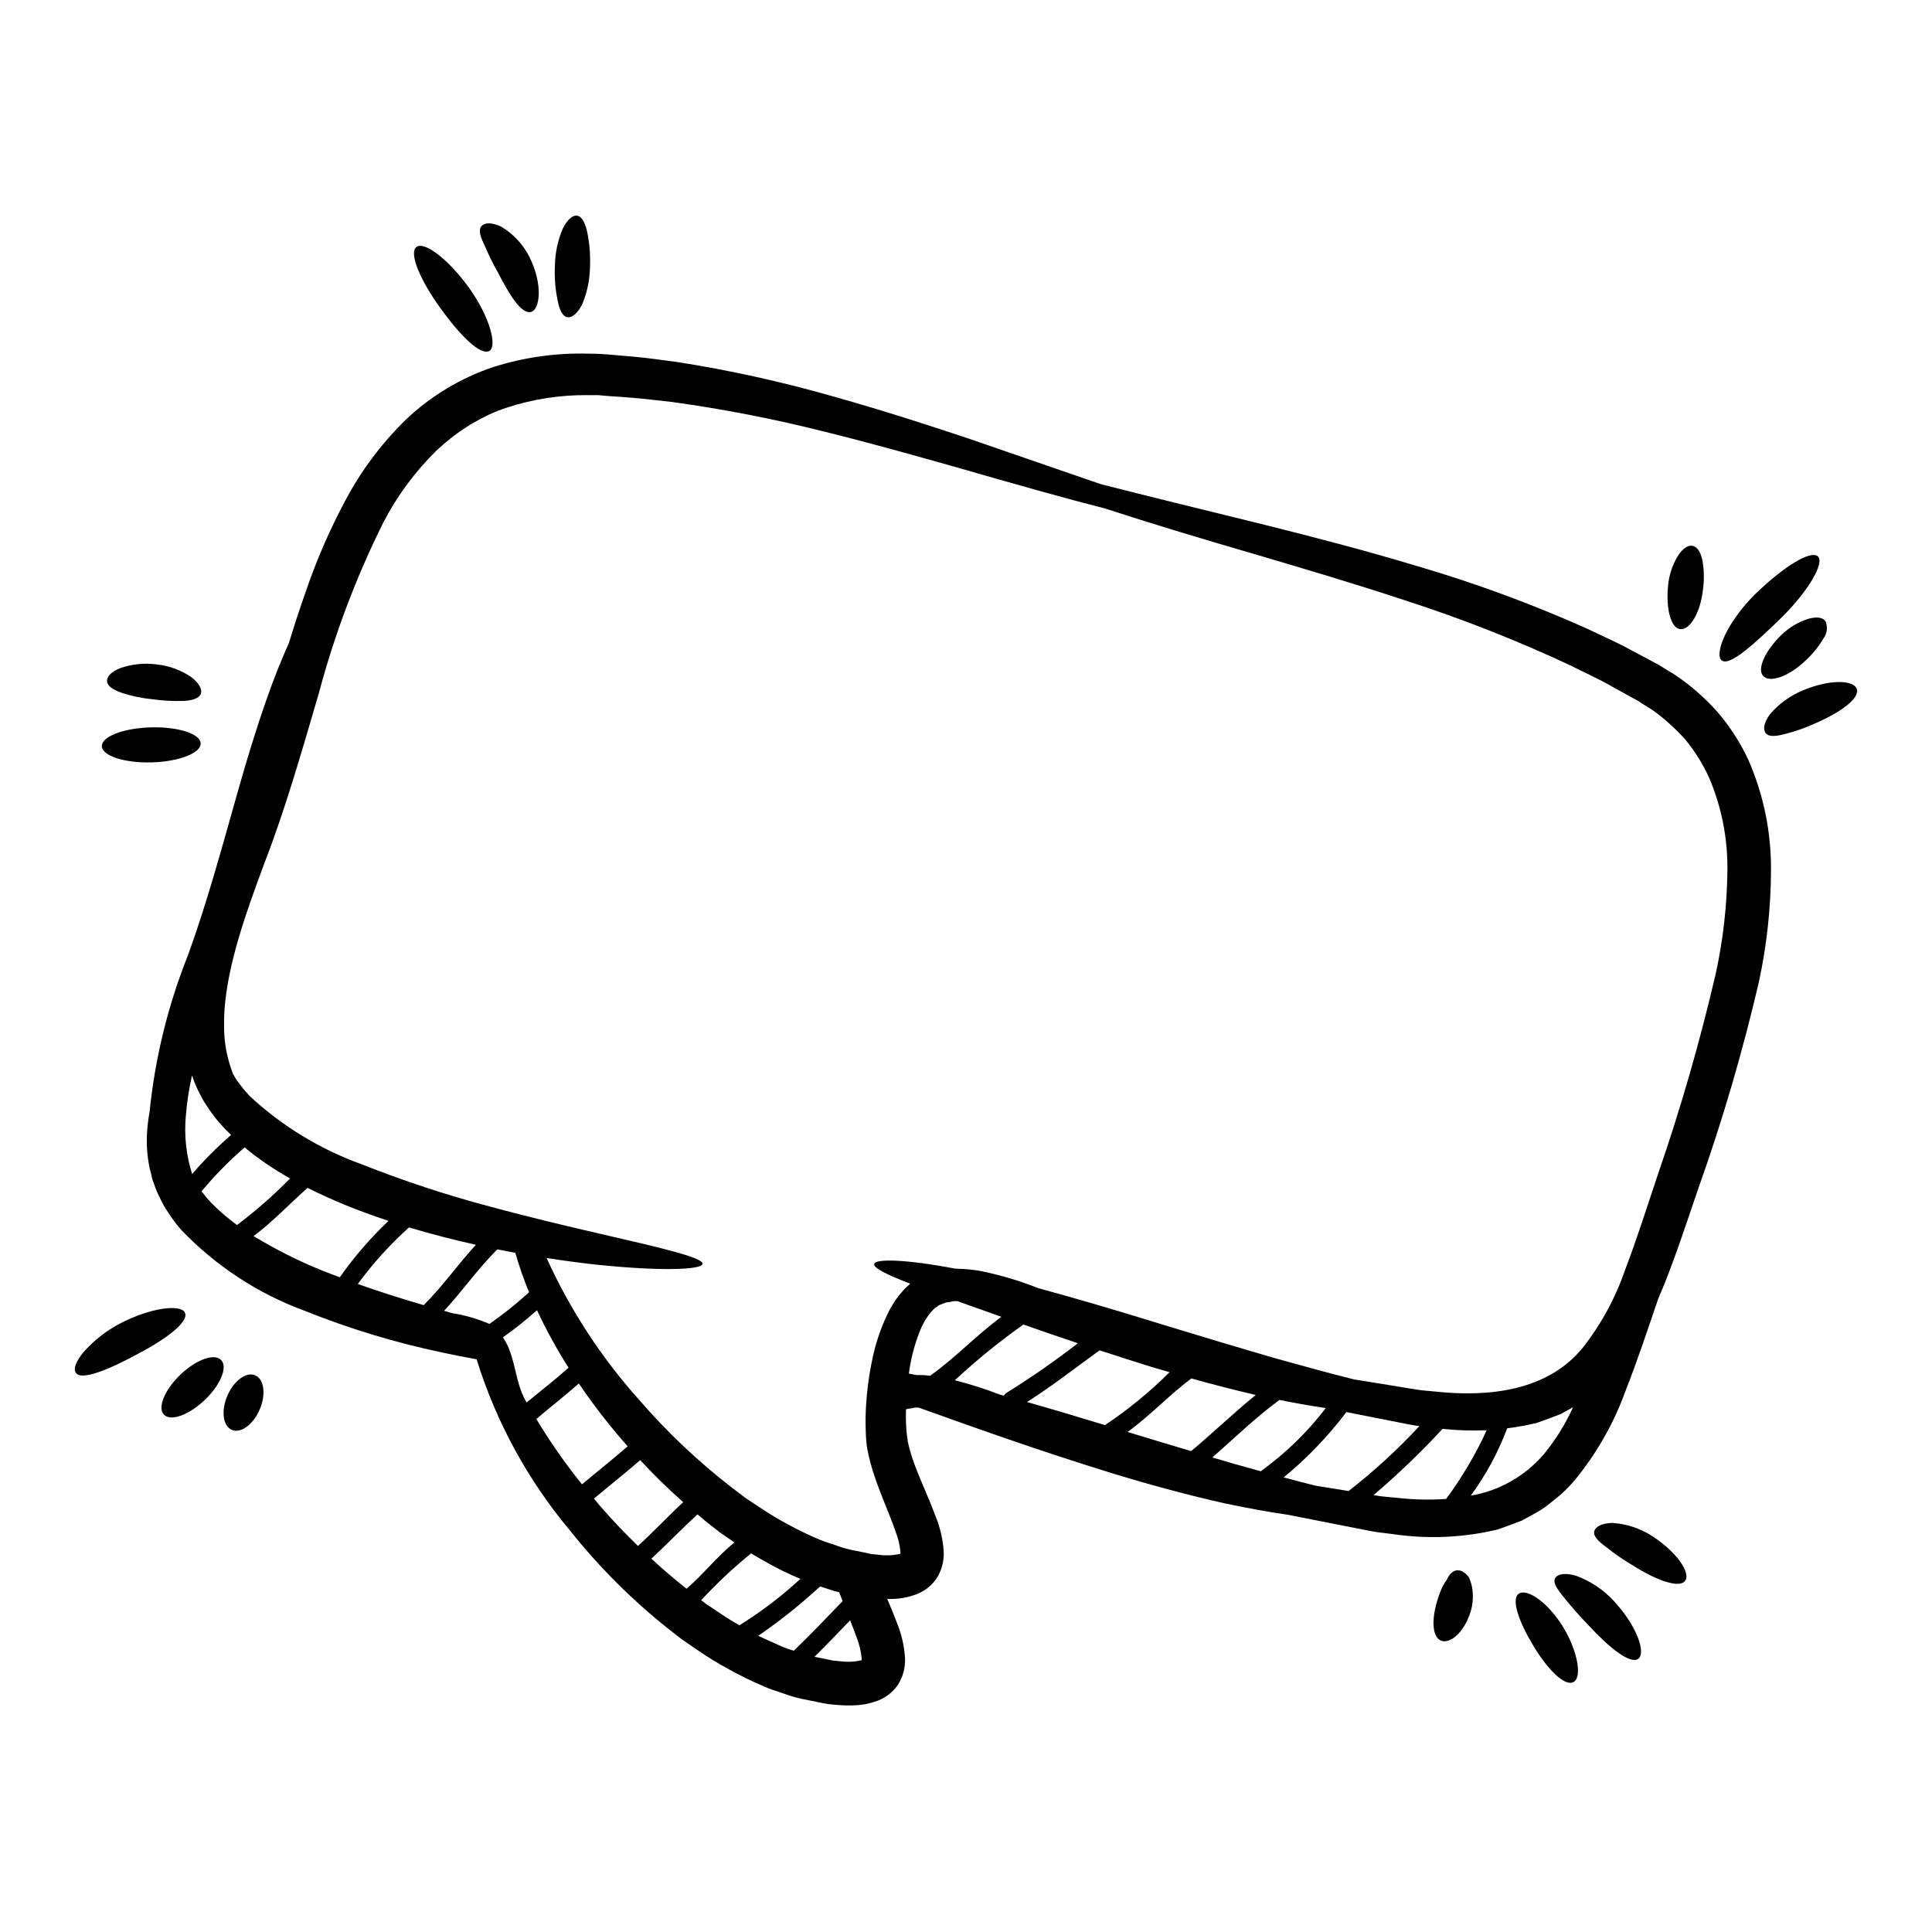 <?xml version="1.0" encoding="UTF-8"?>
<!-- Uploaded to: SVG Repo, www.svgrepo.com, Generator: SVG Repo Mixer Tools -->
<svg fill="#000000" width="800px" height="800px" version="1.1" viewBox="144 144 512 512" xmlns="http://www.w3.org/2000/svg">
 <g>
  <path d="m636.07 326.58c0.828 2.481-4.328 6.203-10.723 8.984-2.664 1.25-5.441 2.238-8.297 2.949-2.344 0.633-4.328 0.828-5.117-0.219s-0.469-2.836 1.156-5.043v-0.004c2.297-2.68 5.184-4.793 8.434-6.176 7.297-3.141 13.746-2.891 14.547-0.492z"/>
  <path d="m627.8 308.68c0.617 1.512 0.398 3.238-0.582 4.547-1.277 2.16-2.867 4.121-4.723 5.816-4.441 4.269-9.48 5.981-11.219 4.106-1.734-1.875 0.551-6.754 4.848-10.914h0.004c2.004-1.953 4.441-3.406 7.113-4.242 2.188-0.625 3.859-0.402 4.559 0.688z"/>
  <path d="m625.74 291.44c1.93 1.652-2.617 9.445-10.004 16.59-6.777 6.586-13.422 12.68-15.488 10.969-1.875-1.543 0.883-9.535 8.902-17.559 7.547-7.297 14.633-11.684 16.59-10z"/>
  <path d="m613.33 374.65c-0.031 9.93-1.102 19.832-3.199 29.543-4.305 18.523-9.66 36.789-16.039 54.711-2.953 8.602-5.707 17.086-9.055 25.492-0.523 1.266-1.047 2.535-1.598 3.801-2.809 8.242-5.488 16.344-8.66 24.402l0.004 0.004c-3.125 8.645-7.715 16.688-13.559 23.785-1.531 1.789-3.231 3.434-5.07 4.902l-2.781 2.176c-0.961 0.676-1.965 1.285-3.008 1.82l-3.059 1.684c-1.047 0.441-2.148 0.789-3.195 1.211l-3.195 1.156-3.254 0.688-0.004 0.004c-8.086 1.555-16.379 1.73-24.523 0.523-1.969-0.277-3.723-0.395-5.816-0.789-1.789-0.359-3.543-0.688-5.316-1.047-3.543-0.688-6.977-1.379-10.363-2.039-2.066-0.414-4.106-0.789-6.117-1.215-5.238-0.742-10.887-1.789-16.953-3.059-9.258-2.066-19.316-4.766-29.711-7.934-20.309-6.258-38.227-12.734-51.43-17.449l-1.102 0.027c-0.277 0.082-0.551 0.137-0.828 0.191l-0.828 0.082 0.004 0.004c-0.199 0.043-0.395 0.105-0.578 0.191-0.027 0.742-0.027 1.465-0.027 2.207 0.027 1.074 0.055 2.203 0.137 3.148 0.027 0.496 0.082 0.965 0.164 1.598l0.109 0.883 0.082 0.305v0.027l-0.027 0.164h0.004c0.445 2.09 1.047 4.144 1.789 6.144 1.574 4.301 3.723 8.738 5.652 13.949 1.211 2.969 1.926 6.113 2.121 9.312 0.105 2.492-0.559 4.957-1.898 7.059-1.477 2.141-3.633 3.715-6.121 4.461-1.77 0.598-3.617 0.922-5.484 0.965-0.469 0.027-0.965 0-1.461 0 0.855 2.012 1.734 4.133 2.59 6.394v0.004c1.211 2.965 1.926 6.113 2.121 9.312 0.105 2.492-0.559 4.953-1.898 7.055-1.473 2.144-3.633 3.719-6.121 4.465-1.77 0.594-3.617 0.922-5.484 0.965-1.617 0.066-3.238 0.02-4.848-0.137l-2.012-0.191c-0.996-0.164-1.547-0.277-2.316-0.441l-4.41-0.883c-1.77-0.375-3.512-0.883-5.207-1.516-1.68-0.605-3.449-1.074-5.019-1.82-3.195-1.336-6.316-2.856-9.34-4.547-2.957-1.586-5.82-3.344-8.574-5.266-1.352-0.938-2.727-1.875-4.051-2.781-1.297-1.02-2.566-2.012-3.832-3.004-9.438-7.551-18.008-16.133-25.547-25.582-11.234-13.379-19.695-28.855-24.883-45.535-2.953-0.523-5.957-1.129-9.055-1.789-12.406-2.602-24.559-6.281-36.324-10.996-12.477-4.559-23.734-11.922-32.906-21.523-1.059-1.199-2.035-2.473-2.922-3.801l-1.301-1.969c-0.414-0.688-0.789-1.406-1.129-2.094h0.004c-0.734-1.379-1.352-2.816-1.848-4.301l-0.395-1.102-0.082-0.277c-0.137-0.359-0.082-0.219-0.109-0.395l-0.098-0.488c-0.164-0.605-0.332-1.238-0.469-1.848-0.594-2.824-0.844-5.711-0.746-8.598 0.09-2.144 0.328-4.281 0.719-6.394 1.438-14.242 4.859-28.215 10.172-41.508 5.016-13.777 9.012-28.605 13.449-44.234 2.231-7.824 4.629-15.793 7.477-23.84 1.711-4.902 3.641-9.84 5.844-14.715 1.348-4.461 2.816-8.953 4.41-13.477 2.824-8.301 6.32-16.355 10.445-24.09 4.238-8.039 9.715-15.355 16.234-21.688 6.594-6.231 14.465-10.949 23.066-13.836 8.176-2.59 16.73-3.785 25.301-3.539 1.129 0.027 1.902 0 3.25 0.082l2.894 0.219 5.707 0.496c3.828 0.332 7.742 0.938 11.52 1.406 14.098 2.211 28.039 5.293 41.754 9.23 12.816 3.613 24.582 7.414 35.246 10.969 13.559 4.688 25.41 8.766 35.332 12.184 11.961 3.059 26.625 6.644 43.656 10.832 12.293 3.086 25.742 6.531 40.102 10.859v-0.004c15.406 4.512 30.488 10.062 45.141 16.621 3.832 1.875 7.801 3.543 11.633 5.676 1.93 1.023 3.891 2.07 5.844 3.117l1.461 0.789 1.574 0.965 2.781 1.707v-0.004c4.133 2.797 7.902 6.094 11.223 9.816 3.281 3.828 6.023 8.086 8.16 12.652 4.047 9.234 6.094 19.219 6.012 29.305zm-14.605 27.23-0.004-0.004c1.938-8.91 2.961-18 3.059-27.117 0.121-8.473-1.527-16.875-4.848-24.668-1.648-3.625-3.766-7.016-6.297-10.09-2.578-2.875-5.449-5.469-8.57-7.742l-2.781-1.738-1.18-0.789-1.406-0.742c-1.848-1.02-3.691-2.039-5.512-3.059-3.609-2.094-7.414-3.746-11.078-5.621-14.141-6.613-28.684-12.336-43.539-17.137-13.973-4.629-27.23-8.512-39.328-12.094-15.461-4.496-29.02-8.602-40.293-12.293-10.777-2.754-23.867-6.449-38.965-10.805-10.777-3.031-22.574-6.394-35.277-9.535h-0.004c-13.426-3.402-27.035-6.051-40.758-7.938-3.582-0.359-7.109-0.859-10.855-1.133-1.906-0.137-3.805-0.305-5.734-0.414l-2.867-0.246h-2.562c-7.316-0.09-14.594 1.02-21.551 3.289-1.699 0.559-3.363 1.215-4.984 1.969-0.074 0.043-0.145 0.078-0.223 0.109-1.488 0.715-2.949 1.516-4.383 2.363-0.242 0.129-0.473 0.277-0.691 0.441-1.273 0.777-2.508 1.621-3.691 2.531l-1.074 0.828c-1.074 0.855-2.121 1.734-3.148 2.699-0.191 0.164-0.395 0.332-0.578 0.523-5.602 5.523-10.309 11.883-13.945 18.855-7.258 14.555-13.02 29.809-17.199 45.527-4.519 15.406-8.871 30.648-14.305 44.676-5.152 13.836-9.781 26.898-10.664 39.137-0.109 1.516-0.137 3.004-0.109 4.465 0.008 4.184 0.785 8.332 2.285 12.238 0.016 0.086 0.043 0.168 0.086 0.246 0.043 0.098 0.098 0.191 0.164 0.277 0.305 0.496 0.551 0.992 0.883 1.461l1.074 1.406v-0.004c0.352 0.488 0.727 0.957 1.129 1.406 0.395 0.441 0.828 0.91 1.238 1.379v-0.004c8.496 7.867 18.473 13.961 29.352 17.918 11.246 4.469 22.754 8.262 34.457 11.348 10.859 2.953 20.777 5.266 29.125 7.195 16.727 3.856 27.16 6.297 27.008 7.938-0.164 1.574-10.996 2.012-28.34 0.191-3.996-0.441-8.379-1.023-12.988-1.738 6.219 13.707 14.492 26.383 24.531 37.594 7.398 8.555 15.637 16.348 24.586 23.262 1.18 0.883 2.363 1.789 3.543 2.699 1.238 0.828 2.508 1.652 3.746 2.481 2.5 1.688 5.086 3.242 7.746 4.66 2.668 1.449 5.406 2.766 8.211 3.938 1.379 0.633 2.844 0.965 4.246 1.488 1.406 0.535 2.856 0.961 4.328 1.266l3.543 0.715 1.625 0.359 2.016 0.191v0.004c1.816 0.246 3.664 0.172 5.457-0.223 0.07-0.012 0.137-0.039 0.191-0.082-0.004-0.102 0.004-0.203 0.027-0.301-0.176-1.949-0.629-3.859-1.352-5.676-1.543-4.441-3.691-9.125-5.375-14.082v-0.004c-0.914-2.574-1.625-5.223-2.121-7.91l-0.027-0.277-0.027-0.109-0.055-0.441-0.055-0.469-0.082-0.883c-0.055-0.551-0.082-1.297-0.109-1.969-0.082-1.406-0.055-2.644-0.055-3.914l-0.004 0.004c0.105-4.891 0.637-9.766 1.598-14.562 0.883-4.719 2.414-9.289 4.547-13.59 0.496-1.074 1.266-2.121 1.875-3.148 0.754-1.027 1.562-2.012 2.422-2.949 0.496-0.395 0.91-0.855 1.379-1.266-6.227-2.426-9.785-4.16-9.535-5.234 0.332-1.438 8.434-1.242 21.445 1.238l0.551 0.027h-0.004c2.035 0.043 4.062 0.238 6.066 0.578 5.269 1.059 10.434 2.59 15.434 4.574 10.168 2.754 21.469 6.09 33.375 9.785 10.281 3.148 20.039 6.062 28.938 8.66 7.91 2.18 15.074 4.191 21.359 5.734 0.223 0.02 0.441 0.055 0.66 0.109 3.418 0.551 6.887 1.102 10.418 1.68 1.789 0.305 3.543 0.605 5.371 0.883 1.488 0.277 3.418 0.359 5.152 0.551 14.059 1.516 29.656-0.137 38.996-11.602l0.004-0.004c4.91-6.258 8.73-13.301 11.301-20.832 3.031-7.91 5.707-16.43 8.602-25.051 6.059-17.523 11.195-35.352 15.387-53.414zm-37.84 115.02-0.246 0.164-3.059 1.68c-1.047 0.445-2.148 0.789-3.195 1.215l-3.199 1.156-3.25 0.688c-1.516 0.305-3.031 0.523-4.519 0.715l-0.004 0.008c-2.375 6.359-5.621 12.359-9.645 17.828 7.562-1.27 14.434-5.176 19.402-11.02 3.109-3.785 5.703-7.965 7.715-12.434zm-22.898 6.121c-3.898 0.172-7.805 0.055-11.688-0.359-5.742 6.211-11.855 12.074-18.301 17.555l1.02 0.164c1.488 0.277 3.422 0.359 5.156 0.551 4.336 0.504 8.707 0.605 13.062 0.305 4.203-5.68 7.805-11.781 10.75-18.203zm-17.836-1.102c-0.828-0.109-1.652-0.219-2.562-0.395-1.789-0.359-3.543-0.688-5.316-1.047-3.543-0.688-6.977-1.379-10.363-2.043-0.395-0.082-0.742-0.164-1.102-0.219v-0.004c-4.84 6.406-10.418 12.223-16.617 17.32 2.922 0.789 5.731 1.516 8.375 2.176 0.223 0.023 0.441 0.059 0.66 0.109 2.672 0.441 5.434 0.883 8.16 1.324 6.711-5.219 12.988-10.977 18.766-17.211zm-24.797-4.769c-3.856-0.551-7.988-1.297-12.293-2.148-6.297 4.633-11.902 10.09-17.773 15.242 2.012 0.578 3.996 1.18 5.926 1.734 2.398 0.664 4.723 1.301 6.969 1.934 0.082-0.082 0.137-0.191 0.246-0.246l0.004-0.008c6.406-4.652 12.102-10.211 16.914-16.5zm-18.574-3.473c-5.457-1.266-11.191-2.727-17.059-4.379-5.926 4.438-10.969 9.895-16.898 14.191 5.816 1.762 11.414 3.473 16.844 5.07 5.777-4.84 11.238-10.086 17.105-14.871zm-22.828-6.035c-1.625-0.469-3.195-0.91-4.82-1.406-4.723-1.465-9.297-2.926-13.727-4.383-6.394 4.606-12.566 9.48-19.238 13.699 6.562 1.848 13.504 3.938 20.672 6.121v-0.004c6.141-4.109 11.871-8.805 17.113-14.016zm-24.309-7.668c-5.07-1.707-9.883-3.363-14.441-4.961v0.004c-6.371 4.519-12.438 9.453-18.16 14.77 4.023 1.012 7.981 2.273 11.852 3.773 0.359 0.109 0.789 0.219 1.129 0.305 0.223-0.352 0.523-0.645 0.883-0.855 6.465-4.019 12.719-8.371 18.738-13.035zm-20.254-7-11.688-4.164-1.102 0.027c-0.277 0.082-0.551 0.137-0.828 0.191l-0.828 0.082c-0.359 0.082-0.883 0.332-1.297 0.469l-0.688 0.277-0.164 0.055c-0.246 0.191-0.469 0.395-0.715 0.551-0.523 0.219-0.938 0.91-1.434 1.324-0.441 0.582-0.914 1.18-1.328 1.852h0.004c-0.434 0.723-0.828 1.469-1.18 2.231-1.648 3.883-2.75 7.973-3.281 12.156 0.633 0.109 1.297 0.219 1.969 0.359l0.551 0.027v-0.004c1.035-0.02 2.066 0.047 3.09 0.195 6.68-4.727 12.328-10.816 18.918-15.637zm-37.043 90.973v0.004c-0.004-0.102 0.004-0.203 0.027-0.305-0.172-1.945-0.629-3.859-1.348-5.676-0.523-1.488-1.129-3.031-1.734-4.574-3.113 3.25-6.231 6.504-9.445 9.672l3.195 0.633 1.629 0.359 2.012 0.191h-0.004c1.816 0.246 3.664 0.172 5.457-0.219 0.078-0.012 0.152-0.043 0.211-0.094zm-5.043-15.625c-0.305-0.789-0.605-1.574-0.91-2.363-1.598-0.305-3.059-0.938-4.578-1.379l-0.469-0.164 0.004 0.004c-5.152 4.742-10.633 9.117-16.398 13.09 1.969 0.965 3.969 1.762 5.984 2.727v0.004c1.117 0.484 2.266 0.891 3.441 1.211 4.438-4.262 8.652-8.699 12.926-13.141zm-11.191-5.902h0.004c-2.973-1.223-5.867-2.633-8.66-4.219-1.488-0.828-2.977-1.68-4.41-2.535-4.695 3.816-9.117 7.961-13.227 12.402l1.406 1.074c1.238 0.828 2.508 1.652 3.746 2.481 1.609 1.113 3.273 2.144 4.988 3.09 5.766-3.574 11.176-7.691 16.156-12.297zm-17.473-9.648c-1.266-0.883-2.566-1.762-3.805-2.617-1.297-1.02-2.562-2.012-3.828-3.004-0.742-0.605-1.406-1.211-2.148-1.824-4.188 3.805-8.078 7.91-12.238 11.742 2.949 2.731 6.062 5.375 9.316 7.965 4.465-3.828 8.102-8.574 12.707-12.266zm-13.582-10.68c-4.082-3.609-7.871-7.328-11.383-11.137-4.023 3.477-8.215 6.781-12.266 10.199 0.551 0.66 1.102 1.352 1.68 2.012 3.059 3.543 6.422 7.059 9.977 10.527 4.106-3.731 7.91-7.812 11.992-11.602zm-14.715-14.801c-1.684-1.902-3.336-3.828-4.879-5.758-2.949-3.641-5.594-7.277-8.074-10.887-3.664 3.234-7.531 6.254-11.25 9.402 3.621 6.051 7.664 11.836 12.102 17.32 3.992-3.367 8.125-6.621 12.098-10.066zm-15.711-20.805c0.027 0 0.027 0 0.055-0.027h-0.004c-3.125-4.894-5.922-9.984-8.375-15.246-2.867 2.566-5.875 4.969-9.016 7.195 0.246 0.387 0.496 0.801 0.742 1.238 2.59 4.723 2.535 10.527 5.117 15.297l0.395 0.742c3.723-3.07 7.5-5.992 11.082-9.188zm-10.414-20.039h-0.008c-1.422-3.406-2.637-6.894-3.641-10.445-1.574-0.277-3.148-0.578-4.766-0.91-5.117 5.074-9.234 11.02-14.109 16.289 0.688 0.191 1.406 0.414 2.094 0.609 3.414 0.539 6.746 1.5 9.922 2.863 3.688-2.559 7.195-5.363 10.5-8.395zm-27.918 3.418c4.988-4.961 9.055-10.773 13.809-15.984-5.68-1.266-11.633-2.781-17.711-4.602h-0.008c-5.027 4.512-9.57 9.535-13.559 14.992 5.914 2.106 11.781 3.949 17.461 5.606zm-9.344-22.32c-3.887-1.297-7.801-2.703-11.77-4.328-3.277-1.379-6.535-2.836-9.676-4.41-4.793 4.215-9.176 8.957-14.305 12.762l-0.004-0.004c5.789 3.531 11.852 6.582 18.137 9.125 1.574 0.633 3.148 1.211 4.723 1.789 3.797-5.387 8.113-10.387 12.887-14.926zm-26.07-11.246h-0.008c-4.258-2.367-8.289-5.117-12.043-8.215-4.121 3.555-7.938 7.445-11.418 11.629l0.191 0.246 0.004 0.004c0.73 0.973 1.52 1.902 2.359 2.781 2.113 2.156 4.398 4.129 6.84 5.906 4.984-3.762 9.688-7.887 14.066-12.34zm-15.652-11.52c-1.02-0.992-2.012-2.012-2.949-3.086l-0.008-0.004c-1.062-1.199-2.039-2.469-2.926-3.805l-1.297-1.969c-0.414-0.688-0.789-1.406-1.129-2.094h0.004c-0.734-1.379-1.352-2.816-1.848-4.297l-0.191-0.523c-0.812 3.586-1.363 7.223-1.656 10.887-0.445 5.141 0.125 10.32 1.684 15.238 3.188-3.684 6.633-7.141 10.309-10.34z"/>
  <path d="m595.17 292.57c0.445 2.519 0.492 5.094 0.141 7.629-0.688 6.367-3.582 10.887-6.094 10.527s-3.773-5.703-3.148-11.633v0.004c0.266-2.805 1.18-5.512 2.672-7.906 1.266-1.906 2.672-2.844 3.938-2.512 1.262 0.332 2.082 1.852 2.492 3.891z"/>
  <path d="m581.7 550.98c6.914 4.465 10.336 9.895 8.898 11.934-1.516 2.148-7.797-0.191-13.777-4h0.004c-2.523-1.473-4.938-3.129-7.219-4.957-1.969-1.461-3.445-2.867-3.113-4.133 0.332-1.266 1.969-2.148 4.766-2.231v-0.004c3.711 0.234 7.301 1.402 10.441 3.391z"/>
  <path d="m571.77 568.37c6.199 6.754 8.406 13.727 6.418 15.211-2.094 1.598-7.769-2.949-13.168-8.816-2.32-2.383-4.519-4.879-6.59-7.481-1.762-2.121-2.977-3.938-2.285-5.07 0.688-1.133 2.617-1.461 5.594-0.605 3.832 1.422 7.273 3.742 10.031 6.762z"/>
  <path d="m558.32 575.29c4.023 6.777 4.902 13.383 2.644 14.496-2.344 1.156-6.859-3.363-10.629-9.676-3.609-5.953-6.008-12.238-3.856-13.754 2.055-1.434 7.488 1.875 11.84 8.934z"/>
  <path d="m534.32 566.63c0.043 1.473-0.141 2.941-0.551 4.356-1.762 5.816-5.648 8.793-7.934 7.773-2.402-1.047-2.363-5.84-1.02-10.309h-0.004c0.301-1.027 0.648-2.039 1.047-3.031 0.172-0.426 0.363-0.836 0.578-1.242 0.164-0.305 0.359-0.605 0.578-0.938v0.004c0.273-0.312 0.488-0.664 0.637-1.047 0.176-0.355 0.387-0.688 0.633-0.992 0.418-0.539 1.012-0.91 1.68-1.047 0.672-0.082 1.348 0.082 1.902 0.469 0.34 0.211 0.648 0.477 0.91 0.785 0.375 0.352 0.648 0.797 0.785 1.297 0.242 0.621 0.43 1.27 0.551 1.926 0.125 0.66 0.195 1.328 0.207 1.996z"/>
  <path d="m299.63 205.54c0.625 3.047 0.867 6.156 0.719 9.262-0.051 3.414-0.762 6.781-2.094 9.922-1.211 2.344-2.676 3.543-3.918 3.332-1.238-0.207-2.094-1.969-2.562-4.465v0.004c-0.629-3.008-0.867-6.082-0.715-9.152 0.039-3.371 0.742-6.707 2.066-9.812 1.211-2.508 2.754-3.773 3.973-3.445 1.215 0.332 2.023 2.019 2.531 4.356z"/>
  <path d="m284.24 211.96c3.773 7.477 2.836 14.191 0.441 14.715-2.566 0.605-5.734-4.66-8.684-10.391-1.352-2.367-2.559-4.816-3.609-7.332-1.102-2.176-1.68-4.023-0.789-5.016 0.895-0.992 2.699-1.02 5.152 0.082 3.191 1.895 5.785 4.644 7.488 7.941z"/>
  <path d="m268.25 220.2c5.57 7.746 7.609 15.625 5.402 16.816-2.312 1.238-7.691-4.027-12.953-11.383-5.348-7.359-8.406-14.633-6.34-16.18 2.066-1.551 8.297 3.059 13.891 10.746z"/>
  <path d="m211.64 508.48c2.363 1.02 2.894 5.07 1.18 9.055-1.711 3.984-5.016 6.422-7.383 5.402-2.371-1.02-2.894-5.074-1.18-9.055 1.711-3.981 5.012-6.43 7.383-5.402z"/>
  <path d="m202.61 504.43c1.789 1.852-0.164 6.59-4.356 10.582-4.191 3.996-9.008 5.734-10.805 3.891-1.793-1.848 0.191-6.617 4.383-10.629 4.191-4.012 9.004-5.719 10.777-3.844z"/>
  <path d="m194.78 323.5c2.066 1.652 2.922 3.332 2.398 4.465-0.523 1.129-2.285 1.68-4.492 1.789-2.754 0.09-5.512-0.055-8.242-0.441-2.789-0.266-5.543-0.836-8.211-1.711-2.262-0.789-3.805-1.789-3.859-3.086-0.055-1.297 1.211-2.562 3.543-3.473v0.004c3.094-1.074 6.398-1.406 9.645-0.965 3.309 0.352 6.481 1.527 9.219 3.418z"/>
  <path d="m197.18 341.05c0 2.562-5.812 4.797-13.008 4.992-7.195 0.191-13.121-1.738-13.176-4.297-0.055-2.559 5.762-4.793 13.008-4.988 7.25-0.191 13.176 1.73 13.176 4.293z"/>
  <path d="m193.04 491.94c0.965 2.457-5.074 6.977-12.816 11.02-7.305 3.938-14.688 7.059-16.137 4.824-0.742-1.047 0.109-3.062 2.066-5.488v0.004c2.734-3.078 6.004-5.637 9.648-7.551 8.473-4.41 16.371-5.125 17.238-2.809z"/>
 </g>
</svg>